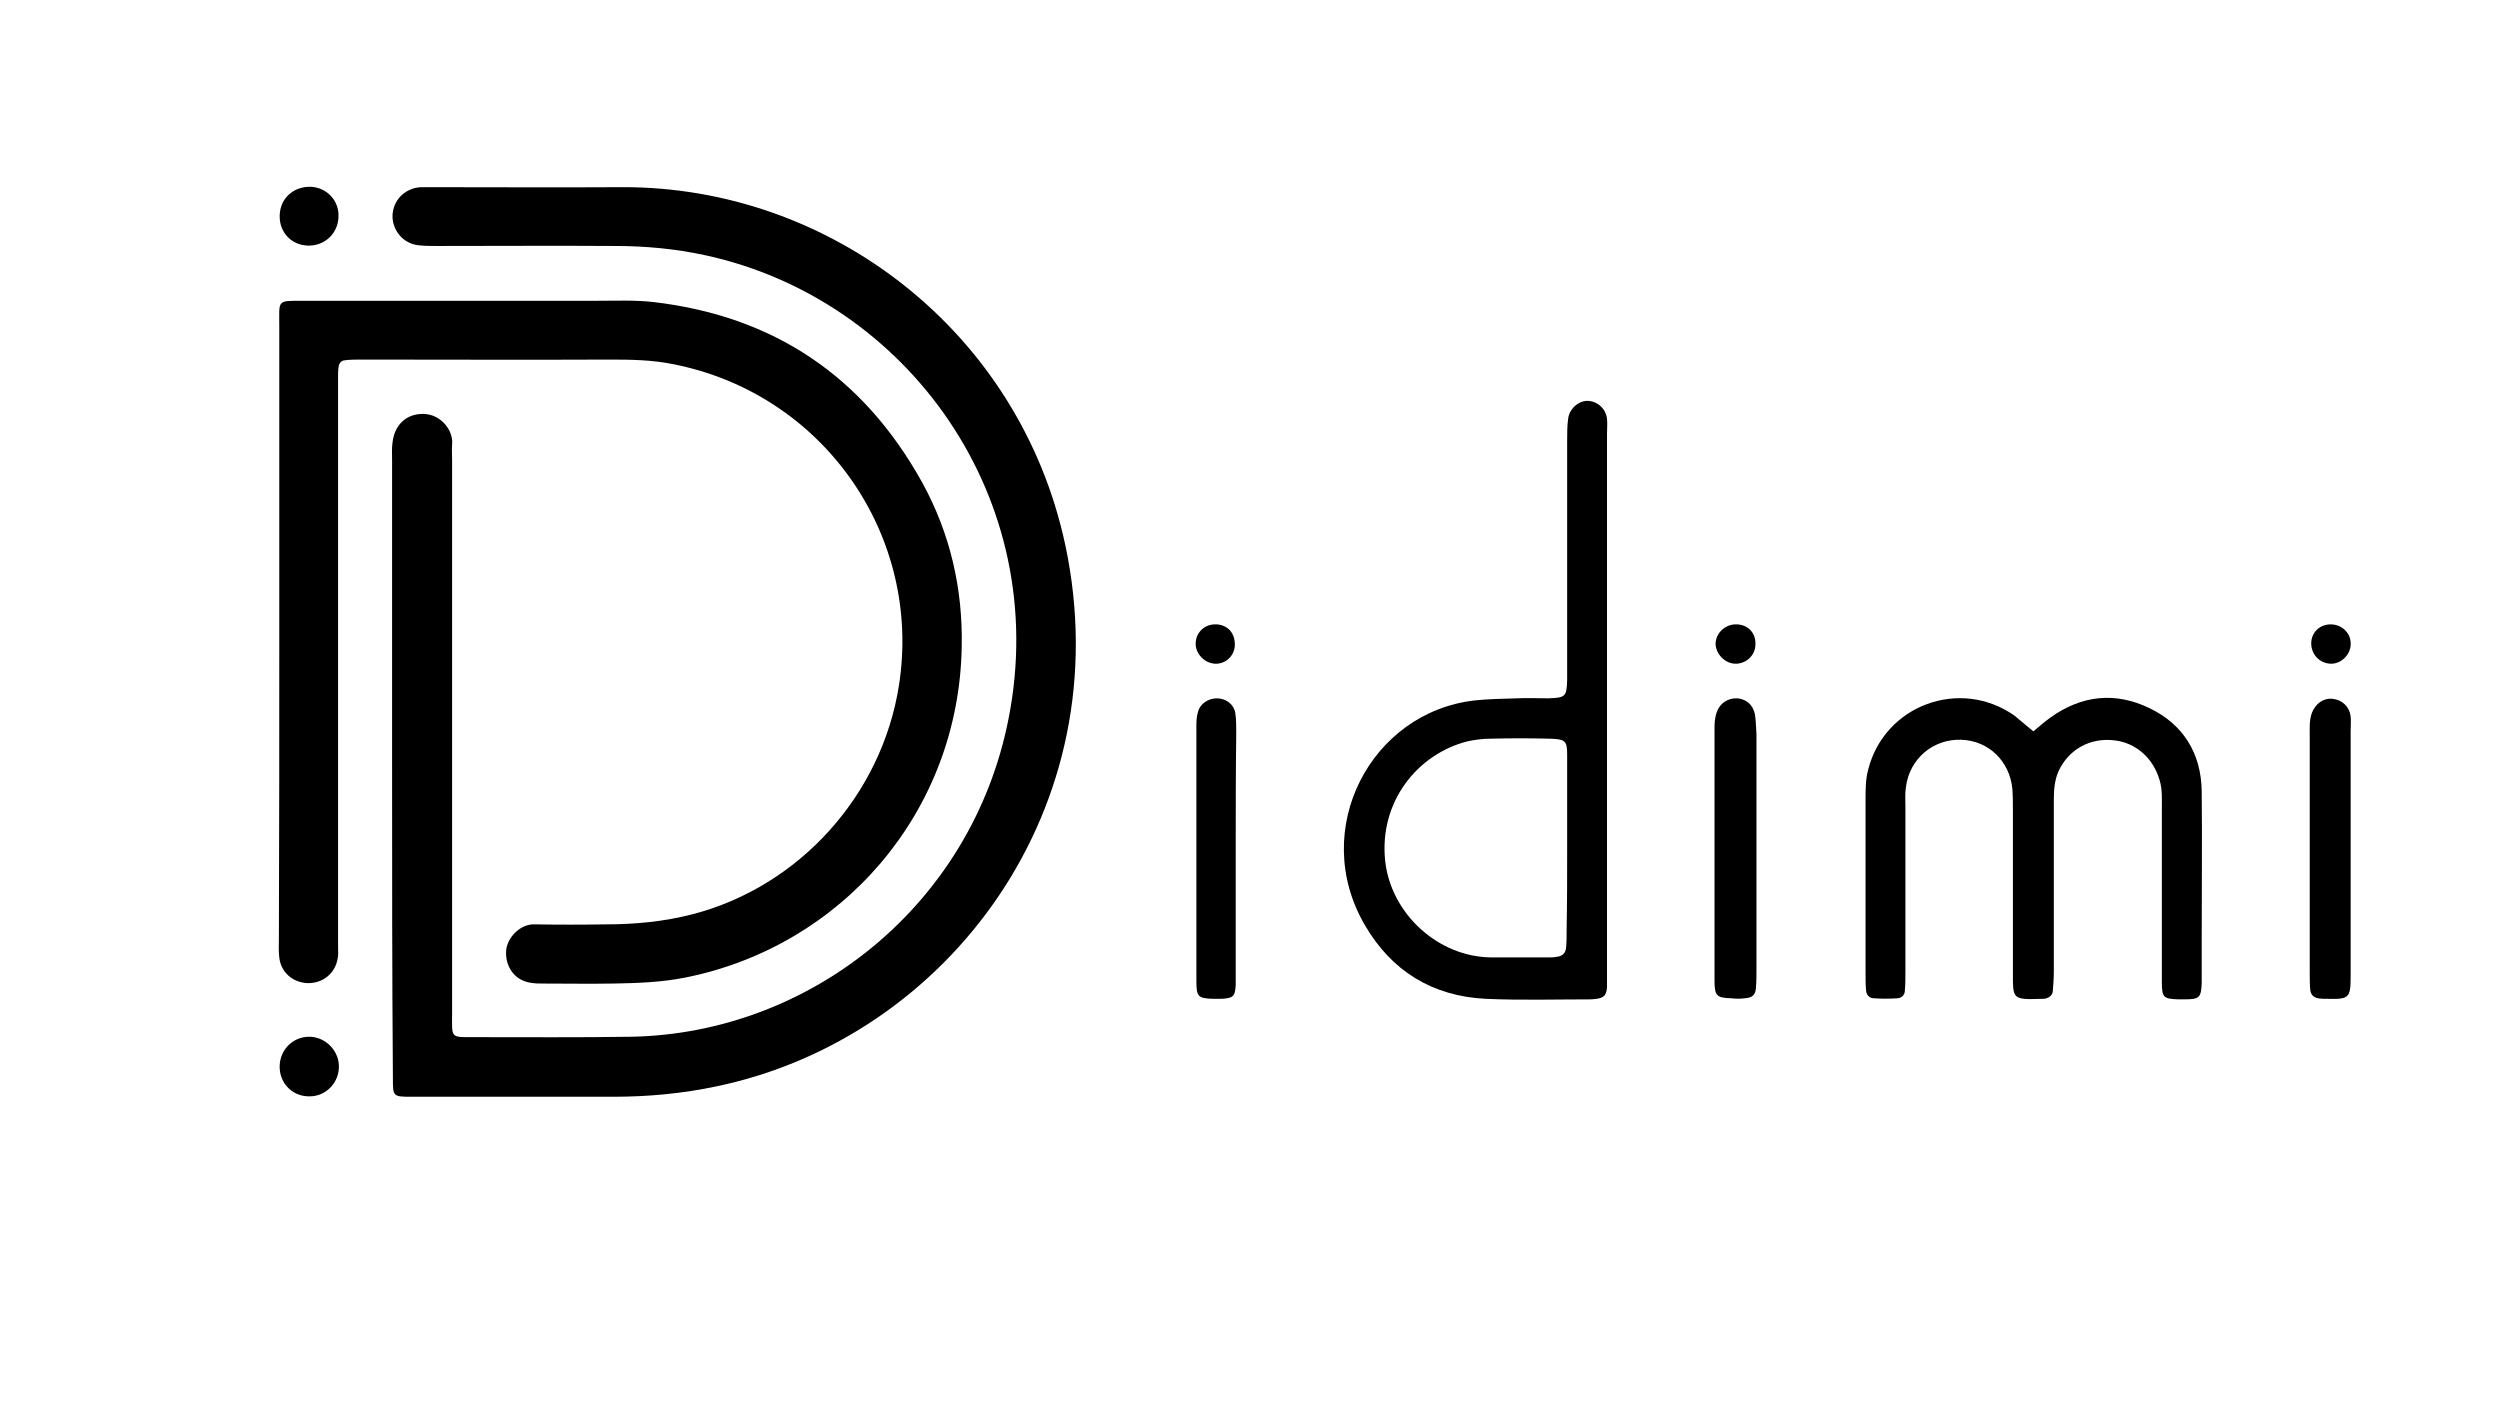 <svg xmlns="http://www.w3.org/2000/svg" xmlns:xlink="http://www.w3.org/1999/xlink" width="1920" zoomAndPan="magnify" viewBox="0 0 1440 810" height="1080" preserveAspectRatio="xMidYMid meet" version="1.0"><path fill="#000000" d="M 925.637 404.953 C 925.637 455.098 925.637 505.547 925.637 555.691 C 925.637 559.922 925.637 564.453 925.637 568.684 C 925.336 573.215 923.824 574.723 919.598 575.328 C 918.691 575.328 917.785 575.629 916.578 575.629 C 896.336 575.629 876.098 576.234 855.859 575.328 C 825.051 573.816 801.488 559.316 786.082 532.734 C 754.066 477.754 789.707 410.086 849.52 403.441 C 857.672 402.535 865.828 402.535 873.984 402.234 C 879.723 401.93 885.465 402.234 891.504 402.234 C 901.773 401.93 902.379 401.328 902.68 391.66 C 902.68 388.336 902.68 385.016 902.68 381.391 C 902.68 338.797 902.68 296.504 902.68 253.91 C 902.68 249.68 902.68 245.148 903.285 240.918 C 904.191 234.879 909.93 230.348 915.367 230.949 C 920.805 231.555 925.035 235.785 925.637 241.223 C 925.941 243.941 925.637 246.961 925.637 249.98 C 925.637 301.336 925.637 352.992 925.637 404.953 Z M 902.68 488.328 C 902.68 481.078 902.68 473.828 902.68 466.578 C 902.68 456.004 902.68 445.43 902.68 434.555 C 902.68 426.703 901.473 425.797 893.016 425.492 C 881.535 425.191 869.758 425.191 858.277 425.492 C 854.047 425.492 849.516 426.098 845.289 427.004 C 816.594 434.254 794.238 461.742 797.863 495.879 C 801.188 526.391 828.371 551.16 858.883 551.465 C 870.059 551.465 881.234 551.465 892.109 551.465 C 893.621 551.465 895.129 551.465 896.34 551.16 C 899.66 550.859 901.773 549.348 902.078 545.723 C 902.379 542.402 902.379 539.078 902.379 535.453 C 902.68 520.348 902.68 504.34 902.68 488.328 Z M 902.68 488.328 " fill-opacity="1" fill-rule="nonzero"/><path fill="#000000" d="M 1171.219 421.266 C 1174.844 418.242 1177.562 415.828 1180.887 413.41 C 1199.008 400.422 1218.34 398.305 1238.277 407.973 C 1257.609 417.336 1267.879 433.953 1268.184 455.703 C 1268.484 484.098 1268.184 512.797 1268.184 541.191 C 1268.184 549.348 1268.184 557.504 1268.184 565.965 C 1267.879 574.723 1266.973 575.629 1257.91 575.629 C 1257.008 575.629 1256.102 575.629 1254.891 575.629 C 1246.133 575.328 1245.227 574.723 1245.227 565.359 C 1245.227 532.129 1245.227 498.598 1245.227 465.367 C 1245.227 459.93 1245.527 454.797 1244.016 449.66 C 1240.391 436.672 1230.121 427.609 1217.434 426.398 C 1203.539 424.891 1191.457 431.836 1185.719 444.223 C 1183.301 449.66 1183 455.398 1183 461.141 C 1183 476.242 1183 491.047 1183 506.152 C 1183 523.973 1183 541.797 1183 559.621 C 1183 563.547 1182.699 567.473 1182.395 571.098 C 1182.094 573.215 1180.582 574.422 1178.77 575.027 C 1177.863 575.328 1176.957 575.328 1176.051 575.328 C 1158.832 575.934 1159.438 575.328 1159.438 560.223 C 1159.438 529.41 1159.438 498.297 1159.438 467.484 C 1159.438 463.254 1159.438 458.723 1159.137 454.492 C 1157.625 438.484 1145.543 426.703 1129.836 426.098 C 1113.523 425.492 1099.93 436.973 1097.816 453.285 C 1097.211 457.211 1097.516 461.141 1097.516 464.766 C 1097.516 496.18 1097.516 527.598 1097.516 559.016 C 1097.516 562.941 1097.516 566.871 1097.211 570.496 C 1097.211 573.215 1095.098 575.027 1092.68 575.027 C 1088.453 575.328 1083.922 575.328 1079.691 575.027 C 1076.973 575.027 1075.16 573.516 1074.859 570.496 C 1074.559 567.172 1074.559 563.848 1074.559 560.527 C 1074.559 527.297 1074.559 493.766 1074.559 460.535 C 1074.559 454.797 1074.559 448.754 1076.066 443.316 C 1085.434 406.16 1128.93 390.148 1160.344 412.203 C 1163.363 414.617 1166.688 417.641 1171.219 421.266 Z M 1171.219 421.266 " fill-opacity="1" fill-rule="nonzero"/><path fill="#000000" d="M 1011.727 491.047 C 1011.727 513.098 1011.727 535.453 1011.727 557.504 C 1011.727 561.434 1011.727 565.359 1011.426 568.984 C 1011.125 573.215 1009.312 574.723 1004.781 575.027 C 1002.363 575.328 999.945 575.328 997.531 575.027 C 988.77 574.723 987.562 573.816 987.562 564.754 C 987.562 516.121 987.562 467.484 987.562 418.848 C 987.562 416.129 987.863 413.109 988.77 410.391 C 990.582 404.953 995.414 401.93 1000.852 402.234 C 1005.988 402.836 1009.613 405.859 1010.82 411.297 C 1011.426 414.922 1011.426 418.848 1011.727 422.773 C 1011.727 445.734 1011.727 468.391 1011.727 491.047 Z M 1011.727 491.047 " fill-opacity="1" fill-rule="nonzero"/><path fill="#000000" d="M 1353.969 491.348 C 1353.969 514.91 1353.969 538.777 1353.969 562.34 C 1353.969 574.723 1353.062 575.629 1340.98 575.328 C 1339.168 575.328 1337.055 575.328 1335.242 575.027 C 1332.523 574.422 1331.012 572.91 1330.711 570.191 C 1330.406 566.871 1330.406 563.547 1330.406 559.922 C 1330.406 514.609 1330.406 468.992 1330.406 423.68 C 1330.406 419.453 1330.105 414.922 1331.617 410.691 C 1333.73 405.254 1338.262 401.93 1343.699 402.535 C 1349.137 403.141 1353.367 407.066 1353.969 412.805 C 1354.273 415.523 1353.969 418.547 1353.969 421.566 C 1353.969 444.828 1353.969 468.086 1353.969 491.348 Z M 1353.969 491.348 " fill-opacity="1" fill-rule="nonzero"/><path fill="#000000" d="M 711.773 491.652 C 711.773 513.402 711.773 535.152 711.773 556.902 C 711.773 560.223 711.773 563.547 711.773 567.172 C 711.473 574.121 710.266 575.027 703.016 575.328 C 701.504 575.328 699.996 575.328 698.785 575.328 C 690.027 575.027 689.121 574.121 689.121 565.059 C 689.121 516.422 689.121 467.484 689.121 418.848 C 689.121 415.828 689.121 413.109 690.027 410.086 C 691.234 405.254 696.066 402.234 700.898 402.234 C 706.035 402.234 710.566 405.555 711.473 410.391 C 712.078 414.016 712.078 417.941 712.078 421.867 C 711.773 445.43 711.773 468.691 711.773 491.652 Z M 711.773 491.652 " fill-opacity="1" fill-rule="nonzero"/><path fill="#000000" d="M 1342.793 382.297 C 1336.75 382.297 1331.918 377.766 1331.312 371.723 C 1330.711 365.078 1335.543 359.641 1342.492 359.641 C 1348.531 359.641 1353.668 364.172 1353.969 369.91 C 1354.574 376.254 1349.137 382.297 1342.793 382.297 Z M 1342.793 382.297 " fill-opacity="1" fill-rule="nonzero"/><path fill="#000000" d="M 999.344 359.641 C 1006.289 359.336 1011.426 364.172 1011.125 371.117 C 1011.125 377.16 1006.289 381.992 1000.25 382.297 C 993.906 382.598 988.168 376.859 988.168 370.516 C 988.469 364.773 993.301 359.941 999.344 359.641 Z M 999.344 359.641 " fill-opacity="1" fill-rule="nonzero"/><path fill="#000000" d="M 700.902 382.297 C 695.16 382.598 689.723 378.066 688.816 372.328 C 687.91 365.68 692.746 359.941 699.391 359.641 C 705.734 359.336 710.566 363.266 711.172 369.609 C 712.078 376.254 707.242 381.992 700.902 382.297 Z M 700.902 382.297 " fill-opacity="1" fill-rule="nonzero"/><path fill="#000000" d="M 225.844 439.578 C 225.844 381.289 225.844 323.23 225.844 264.941 C 225.844 261.715 225.613 258.262 226.074 255.035 C 227.227 244.438 234.371 237.984 244.508 238.445 C 254.188 238.906 261.328 248.125 260.406 256.188 C 260.176 259.184 260.406 262.176 260.406 264.941 C 260.406 371.152 260.406 477.133 260.406 583.344 C 260.406 598.32 259.023 597.398 273.77 597.398 C 303.727 597.398 333.449 597.629 363.402 597.168 C 466.855 595.324 559.945 521.137 580.91 414.008 C 606.027 287.289 522.617 172.094 406.027 146.98 C 388.977 143.293 371.695 141.684 354.414 141.684 C 320.086 141.453 285.754 141.684 251.652 141.684 C 247.965 141.684 244.277 141.684 240.59 141.223 C 232.066 140.07 226.074 132.695 226.074 124.402 C 226.305 115.418 232.988 108.504 242.203 107.816 C 243.586 107.816 245.199 107.816 246.582 107.816 C 283.91 107.816 321.004 108.043 358.332 107.816 C 477.918 107.355 587.363 190.754 613.629 314.016 C 645.656 464.922 546.352 597.859 412.711 625.738 C 393.125 629.883 373.309 631.727 353.492 631.727 C 314.785 631.727 276.074 631.727 237.367 631.727 C 226.305 631.727 226.305 631.727 226.305 620.898 C 225.844 560.305 225.844 499.941 225.844 439.578 Z M 225.844 439.578 " fill-opacity="1" fill-rule="nonzero"/><path fill="#000000" d="M 160.867 363.551 C 160.867 305.031 160.867 246.281 160.867 187.762 C 160.867 172.555 159.258 173.246 174.926 173.246 C 231.375 173.246 287.598 173.246 344.047 173.246 C 354.645 173.246 365.477 172.785 376.074 173.938 C 445.66 182 497.273 216.789 531.145 277.844 C 547.273 307.105 554.645 339.129 553.953 372.535 C 552.34 467.918 484.828 545.098 394.738 563.07 C 380.914 565.836 366.859 566.297 353.035 566.527 C 339.668 566.758 326.535 566.527 313.172 566.527 C 310.637 566.527 308.102 566.527 305.57 566.066 C 296.582 564.684 291.051 557.078 291.512 547.863 C 291.973 540.262 299.348 532.426 307.41 532.426 C 321.469 532.656 335.523 532.656 349.348 532.426 C 365.938 532.426 382.527 530.816 398.656 526.668 C 460.406 510.77 507.871 458.012 517.777 394.883 C 531.375 308.715 474.461 226.465 387.137 209.648 C 375.613 207.344 363.863 207.113 351.883 207.113 C 303.957 207.344 256.031 207.113 208.105 207.113 C 204.879 207.113 201.422 207.113 198.195 207.574 C 196.582 207.805 195.66 208.957 195.199 210.34 C 194.969 211.723 194.738 213.336 194.738 214.715 C 194.738 218.402 194.738 222.09 194.738 225.773 C 194.738 332.676 194.738 439.578 194.738 546.48 C 194.738 548.324 194.969 550.168 194.508 552.012 C 193.129 560.535 186.215 566.297 177.457 566.297 C 168.703 566.066 161.789 560.074 160.871 551.551 C 160.41 547.863 160.641 544.176 160.641 540.492 C 160.867 481.512 160.867 422.531 160.867 363.551 Z M 160.867 363.551 " fill-opacity="1" fill-rule="nonzero"/><path fill="#000000" d="M 177.688 597.168 C 186.676 596.938 194.738 604.309 195.199 613.527 C 195.66 623.203 188.059 631.496 178.379 631.496 C 168.934 631.727 161.559 624.586 161.098 615.367 C 160.637 605.461 168.012 597.398 177.688 597.168 Z M 177.688 597.168 " fill-opacity="1" fill-rule="nonzero"/><path fill="#000000" d="M 194.969 124.863 C 194.738 134.539 186.906 141.914 176.996 141.453 C 167.551 140.992 160.867 133.617 161.098 124.172 C 161.328 114.266 168.934 107.355 179.07 107.586 C 188.289 108.043 195.43 115.648 194.969 124.863 Z M 194.969 124.863 " fill-opacity="1" fill-rule="nonzero"/></svg>